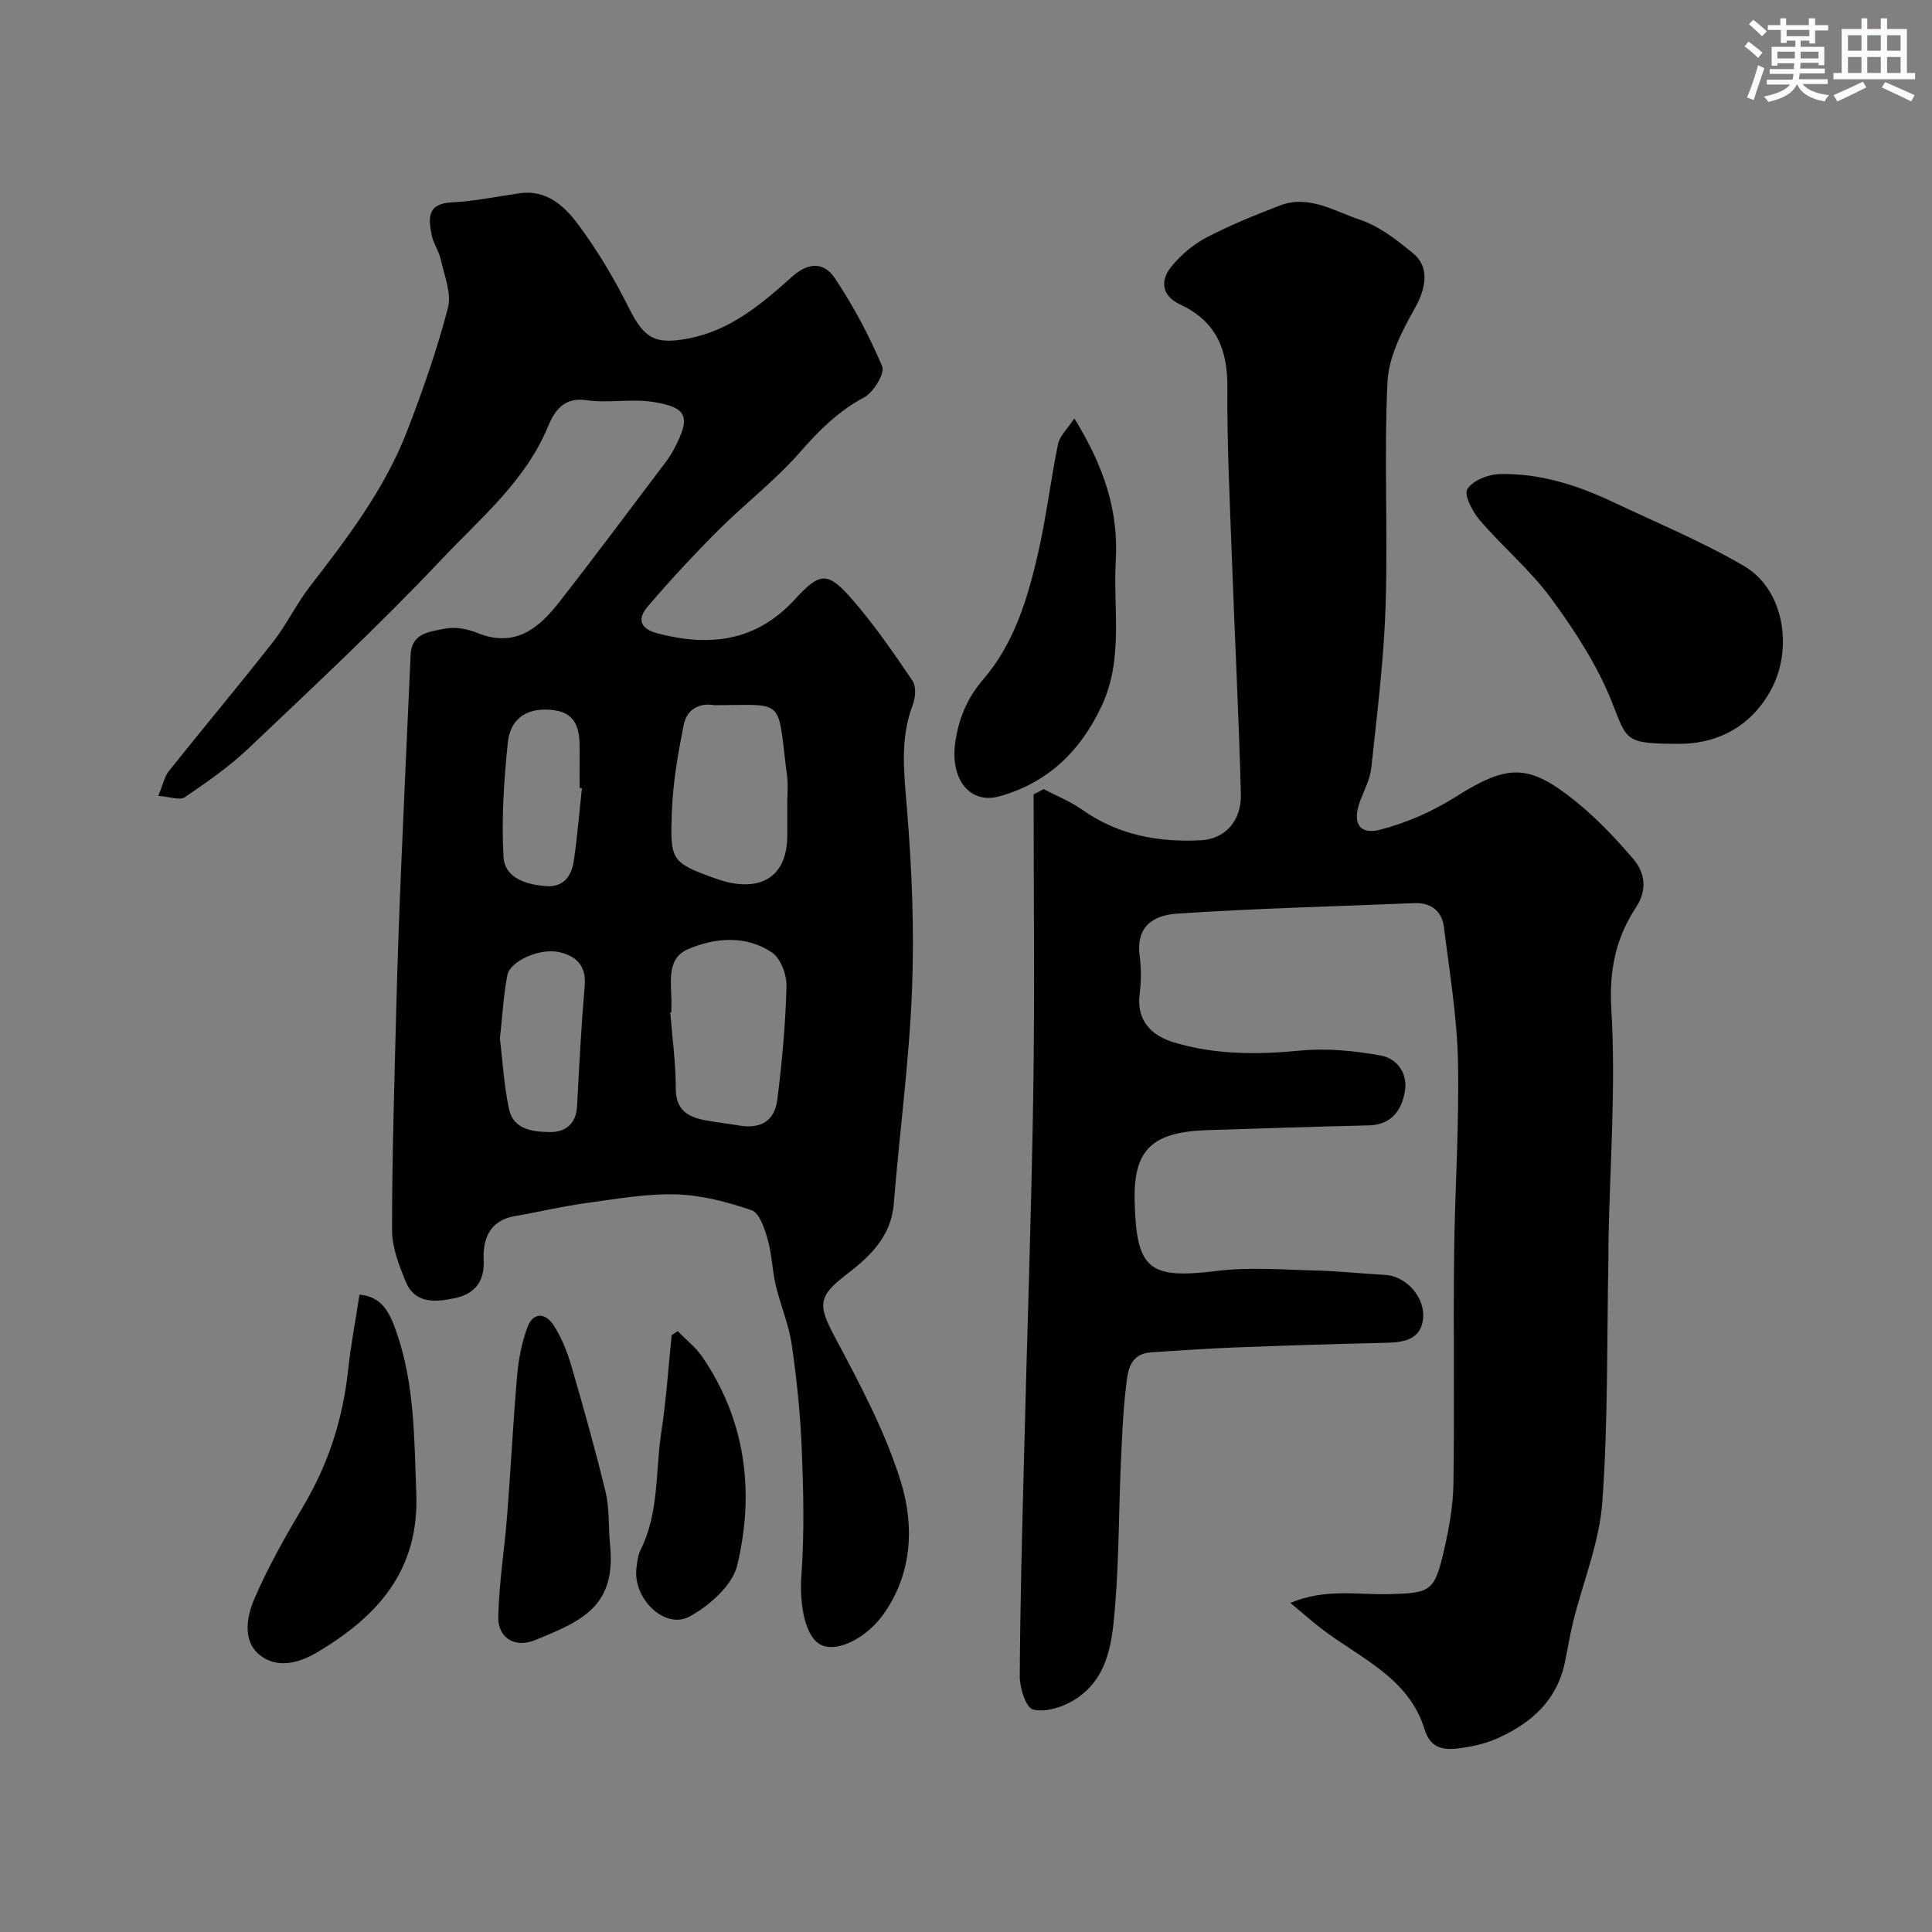 <svg enable-background="new 0 0 400 400" viewBox="0 0 400 400" xmlns="http://www.w3.org/2000/svg"><rect x="0" y="0" width="400" height="400" fill="#808080" stroke="none"/><g fill="#010103"><path d="m216.07 163.38c2.65 1.39 5.49 2.51 7.92 4.22 7.47 5.29 15.84 6.84 24.72 6.36 4.86-.26 8.35-3.95 8.2-9.56-.43-16.37-1.28-32.73-1.87-49.1-.43-11.76-1.01-23.53-.93-35.29.05-7.84-2.47-13.56-9.75-16.96-3.88-1.81-4.25-4.97-1.75-7.97 1.96-2.36 4.49-4.51 7.2-5.92 4.89-2.55 10.04-4.64 15.2-6.62 5.97-2.29 11.26 1.2 16.52 2.94 4.03 1.33 7.71 4.23 11.07 7 3.49 2.87 2.61 7.33.3 11.39-2.65 4.68-5.39 10.04-5.64 15.22-.73 15.46.11 30.99-.39 46.47-.36 11.14-1.77 22.26-2.95 33.36-.25 2.36-1.46 4.63-2.32 6.91-1.67 4.45-.26 7.08 4.14 5.95 5.39-1.38 10.75-3.73 15.47-6.7 10.91-6.88 15.16-7.16 25.16.95 4.3 3.49 8.17 7.6 11.78 11.81 2.48 2.89 2.91 6.44.58 10-4.22 6.42-5.6 13.04-5.12 21.15.95 15.85-.27 31.84-.59 47.77-.03 1.33 0 2.67-.02 4-.33 16.76-.05 33.57-1.26 50.27-.6 8.3-3.96 16.39-6 24.59-.7 2.84-1.16 5.74-1.76 8.6-1.63 7.79-6.89 12.47-13.74 15.59-2.33 1.06-4.94 1.7-7.49 2.07-3.33.48-6.47.54-7.82-3.87-3.3-10.74-13.41-14.71-21.35-20.82-2.01-1.55-3.92-3.25-6.42-5.33 7.26-3.05 13.91-1.64 20.37-1.81 8.73-.23 9.47-.48 11.5-9.35 1.01-4.43 1.82-9.02 1.89-13.54.23-15.66-.04-31.32.13-46.99.14-13.45 1.08-26.9.81-40.33-.19-9.3-1.75-18.57-2.9-27.83-.42-3.37-2.64-5.17-6.18-5.02-16.36.67-32.75 1.07-49.08 2.17-5.71.38-8.45 3.33-7.75 8.65.34 2.62.34 5.36 0 7.98-.71 5.55 2.53 8.63 6.95 9.98 8.57 2.62 17.41 2.61 26.38 1.74 5.45-.53 11.14.04 16.57 1.02 3.39.61 5.68 3.71 5.01 7.47-.7 3.95-2.83 6.9-7.52 7-11.1.25-22.2.63-33.3.98-11.73.37-15.42 4.17-15.12 14.95.39 13.89 2.93 15.95 17.05 14.2 6.75-.84 13.7-.25 20.56-.08 4.77.11 9.53.66 14.3.91 4.29.23 8.43 4.73 7.77 9.34-.58 4.03-3.95 4.63-7.53 4.71-10.6.23-21.19.58-31.79.98-5.6.22-11.2.65-16.8.98-4.83.28-5.01 4.18-5.39 7.46-.62 5.4-.83 10.85-1.06 16.29-.4 9.43-.37 18.89-1.12 28.29-.61 7.56-1.21 15.57-8.72 20.08-2.39 1.43-5.84 2.48-8.32 1.84-1.45-.38-2.75-4.45-2.74-6.85.08-15.1.5-30.2.88-45.29.63-25.2 1.53-50.39 1.92-75.59.32-20.58.07-41.16.07-61.74.69-.33 1.38-.71 2.07-1.08z"/><path d="m32.77 164.78c1.03-2.51 1.3-4.04 2.16-5.1 7.16-8.97 14.54-17.77 21.62-26.8 2.81-3.58 4.78-7.8 7.57-11.4 7.81-10.11 15.57-20.28 20.2-32.32 3.21-8.33 6.17-16.79 8.42-25.41.79-3.01-.76-6.69-1.48-10.01-.37-1.72-1.52-3.29-1.87-5.01-.67-3.37-1.11-6.57 4.12-6.83 4.71-.23 9.39-1.22 14.08-1.89 5.53-.79 9.23 2.62 12.01 6.33 4.06 5.43 7.58 11.35 10.61 17.42 3.15 6.3 5.36 7.61 12.19 6.34 8.85-1.64 15.32-7.21 21.61-12.83 3.55-3.17 6.7-2.85 8.79.26 3.85 5.75 7.16 11.94 9.84 18.31.61 1.44-1.77 5.37-3.7 6.41-5.36 2.88-9.36 6.84-13.32 11.38-5.09 5.83-11.36 10.62-16.87 16.12-5.08 5.08-9.98 10.36-14.65 15.82-2.16 2.52-1.69 4.62 2.15 5.6 10.83 2.78 20.35 1.63 28.38-7.14 5.23-5.71 6.79-5.67 11.83.1 4.59 5.25 8.55 11.06 12.48 16.84.78 1.15.61 3.46.05 4.93-2.69 7.04-1.83 14.05-1.23 21.34 1.03 12.54 1.56 25.21 1.06 37.77-.58 14.76-2.59 29.46-3.77 44.2-.55 6.85-4.99 10.97-9.83 14.68-5.9 4.52-5.88 6.33-2.43 12.82 5.18 9.73 10.49 19.63 13.72 30.08 2.77 8.98 2.44 18.78-3.5 27.28-3.38 4.83-9.25 7.98-12.75 6.61-3.49-1.37-4.81-8.2-4.33-14.7.63-8.66.41-17.4.06-26.09-.29-7.21-1.04-14.43-2.08-21.57-.6-4.13-2.33-8.09-3.29-12.19-.74-3.16-.81-6.5-1.7-9.61-.63-2.19-1.69-5.4-3.31-5.95-5.01-1.72-10.36-3.13-15.61-3.28-6.17-.18-12.41.94-18.58 1.78-4.97.68-9.88 1.86-14.83 2.71-5.33.91-6.67 4.88-6.45 9.25.22 4.61-2.21 6.93-5.9 7.72-3.76.8-8.26 1.38-10.22-3.36-1.4-3.39-2.85-7.1-2.85-10.67 0-15.27.48-30.53.87-45.8.25-9.6.59-19.2.99-28.8.62-14.87 1.32-29.74 1.99-44.6.21-4.53 4.08-4.74 7.05-5.35 2.11-.44 4.67.01 6.71.85 7.73 3.17 12.7-.84 16.97-6.31 7.45-9.54 14.67-19.25 21.97-28.9.69-.91 1.32-1.87 1.85-2.88 3.51-6.66 2.79-8.63-4.56-9.74-4.43-.67-9.1.32-13.54-.33-4.76-.7-6.68 2.23-8 5.43-4.71 11.37-14.06 19.05-22.1 27.58-12.76 13.53-26.41 26.23-39.9 39.06-4.01 3.81-8.64 7.02-13.23 10.14-1.04.69-3.09-.12-5.47-.29zm106.23 44.81c-.08.01-.16.01-.23.02.41 5.24 1.15 10.48 1.14 15.72-.01 4.59 2.61 5.97 6.29 6.65 2.23.41 4.49.64 6.72 1.03 4.48.78 7.43-.82 8.01-5.31.99-7.78 1.69-15.62 1.91-23.45.07-2.39-1.19-5.83-3.01-7.05-5.42-3.64-11.86-3.07-17.43-.66-4.69 2.03-3.29 7.37-3.39 11.57-.02.48-.01.98-.01 1.48zm24-43.33c0-1.83.2-3.69-.03-5.49-2.13-16.24-.01-14.86-14.55-14.77-.17 0-.34.02-.5 0-3.36-.57-5.77 1.05-6.37 4.07-1.17 5.89-2.22 11.89-2.44 17.88-.39 10.23-.24 10.63 9.24 14.01 7.38 2.63 14.7 1.08 14.65-9.2-.01-2.17 0-4.33 0-6.5zm-59.5 48.76c.56 4.59.83 9.69 1.89 14.62.93 4.3 5.03 4.7 8.52 4.74 3.11.03 5.36-1.66 5.56-5.29.44-8.36.88-16.72 1.59-25.05.35-4.21-1.87-6.17-5.38-6.93-3.91-.85-10.04 1.84-10.62 4.74-.83 4.14-1.03 8.41-1.56 13.17zm16.98-51.83c-.16-.02-.32-.03-.48-.05 0-2.66-.02-5.32.01-7.98.04-3.87-.52-7.45-5.22-8.11-5.36-.75-9.1 1.48-9.64 6.62-.82 7.85-1.34 15.82-.91 23.68.24 4.45 4.67 5.8 8.82 6.11 3.62.27 5.25-2.08 5.72-5.12.76-5.02 1.15-10.1 1.7-15.15z"/><path d="m348.15 154c-11.86 0-11.19-.5-14.44-8.69-3.01-7.58-7.64-14.69-12.49-21.32-4.3-5.88-10.04-10.69-14.82-16.26-1.51-1.76-3.35-5.25-2.61-6.45 1.1-1.79 4.34-3.08 6.71-3.13 8.28-.2 16.07 2.29 23.5 5.81 9.08 4.3 18.42 8.17 27.07 13.22 8.47 4.95 10.24 17.45 5.44 25.94-4.98 8.81-12.82 10.77-18.36 10.88z"/><path d="m222.43 86.62c6.2 10.06 9.16 19.21 8.58 29.37-.58 10.11 1.66 20.45-2.95 30.23-4.41 9.36-11.21 15.92-21.23 18.67-5.96 1.63-10.14-3.48-9.06-11.12.68-4.83 2.37-9.13 5.81-13.12 6.38-7.41 9.21-16.77 11.35-26.15 1.7-7.44 2.59-15.06 4.12-22.55.32-1.64 1.86-3.02 3.38-5.33z"/><path d="m74.43 268.04c4.72.41 6.27 3.82 7.6 7.6 3.83 10.89 3.72 22.16 4.16 33.52.61 16.03-8.01 25.5-20.55 32.95-4 2.37-8.47 3.36-11.98.45-3.44-2.86-2.59-7.83-1.06-11.39 2.86-6.69 6.5-13.09 10.22-19.37 5.17-8.7 8.15-18.01 9.24-28.03.55-5.19 1.54-10.34 2.37-15.73z"/><path d="m126.25 319.23c1.51 13.19-5.36 16.23-15.55 20.37-4.08 1.65-7.63-.5-7.54-4.79.14-7.03 1.29-14.04 1.84-21.07.76-9.66 1.23-19.34 2.07-28.99.29-3.35.96-6.77 2.11-9.92 1.16-3.18 3.73-3.09 5.42-.48 1.63 2.52 2.81 5.44 3.66 8.34 2.54 8.69 4.99 17.42 7.12 26.21.79 3.32.6 6.88.87 10.33z"/><path d="m140.32 275.6c1.71 1.77 3.72 3.33 5.09 5.33 9.04 13.23 10.83 28.03 7.23 43.14-.99 4.16-5.75 8.36-9.85 10.6-5.15 2.82-11.81-3.73-11.02-10.03.16-1.28.31-2.66.87-3.79 3.86-7.73 3.03-16.28 4.29-24.45 1.02-6.61 1.44-13.32 2.13-19.98.42-.27.84-.55 1.26-.82z"/></g><path d="m361.2 9.6.8-1c.9.7 1.9 1.4 2.9 2.3l-.9 1.1c-1-1-2-1.8-2.8-2.4zm.5 10.6c.9-2.1 1.6-4.3 2.3-6.7.4.2.8.4 1.3.6-.7 2.1-1.5 4.3-2.2 6.6zm.4-15.2.9-.9c1 .8 2 1.6 2.8 2.4l-1 1c-.9-.9-1.8-1.7-2.7-2.5zm12.5-1.2h1.2v1.4h2.7v1.1h-2.7v2.7h-1.2v-.6h-1.8v1.3h4.9v3.8h-1.2v-.5h-3.7c0 .4-.1.9-.1 1.2h5.1v1h-5.2c0 .5-.1.9-.2 1.2h6v1h-5.2c1.1 1.3 2.9 2 5.5 2.3-.4.4-.7.8-.9 1.3-2.9-.5-4.8-1.6-5.7-3.5h-.1c-.8 1.7-2.7 2.9-5.9 3.6-.2-.4-.6-.8-.9-1.1 2.8-.6 4.6-1.4 5.4-2.5h-4.8v-1h5.3c.1-.3.2-.7.2-1.2h-4.9v-1h5c0-.4 0-.8.1-1.2h-3.5v.5h-1.2v-3.9h4.9v-1.3h-1.8v.5h-1.2v-2.7h-2.7v-1h2.6v-1.4h1.2v1.4h4.7v-1.4zm-6.6 8.3h3.6c0-.4 0-.9 0-1.4h-3.6zm1.9-4.6h4.7v-1.3h-4.7zm6.6 3.2h-3.7v1.4h3.7z" fill="#fafbfc"/><path d="m385.3 3.8h1.3v2.2h2.8v-2.2h1.3v2.2h4.1v9.1h1.7v1.3h-16.9v-1.3h1.7v-9.1h4.1v-2.2zm.4 13.1.7 1.2c-1.8.9-3.8 1.9-6 2.9-.2-.4-.5-.8-.8-1.3 2.3-1 4.3-1.9 6.1-2.8zm-3.1-6.4h2.8v-3.2h-2.8zm0 4.6h2.8v-3.3h-2.8zm4-4.6h2.8v-3.2h-2.8zm0 4.6h2.8v-3.3h-2.8zm3.7 1.9c2.1.9 4.1 1.8 6.1 2.7l-.7 1.3c-2.2-1.1-4.2-2-6.1-2.9zm3.2-9.7h-2.8v3.2h2.8zm-2.8 7.8h2.8v-3.3h-2.8z" fill="#fafbfc"/></svg>